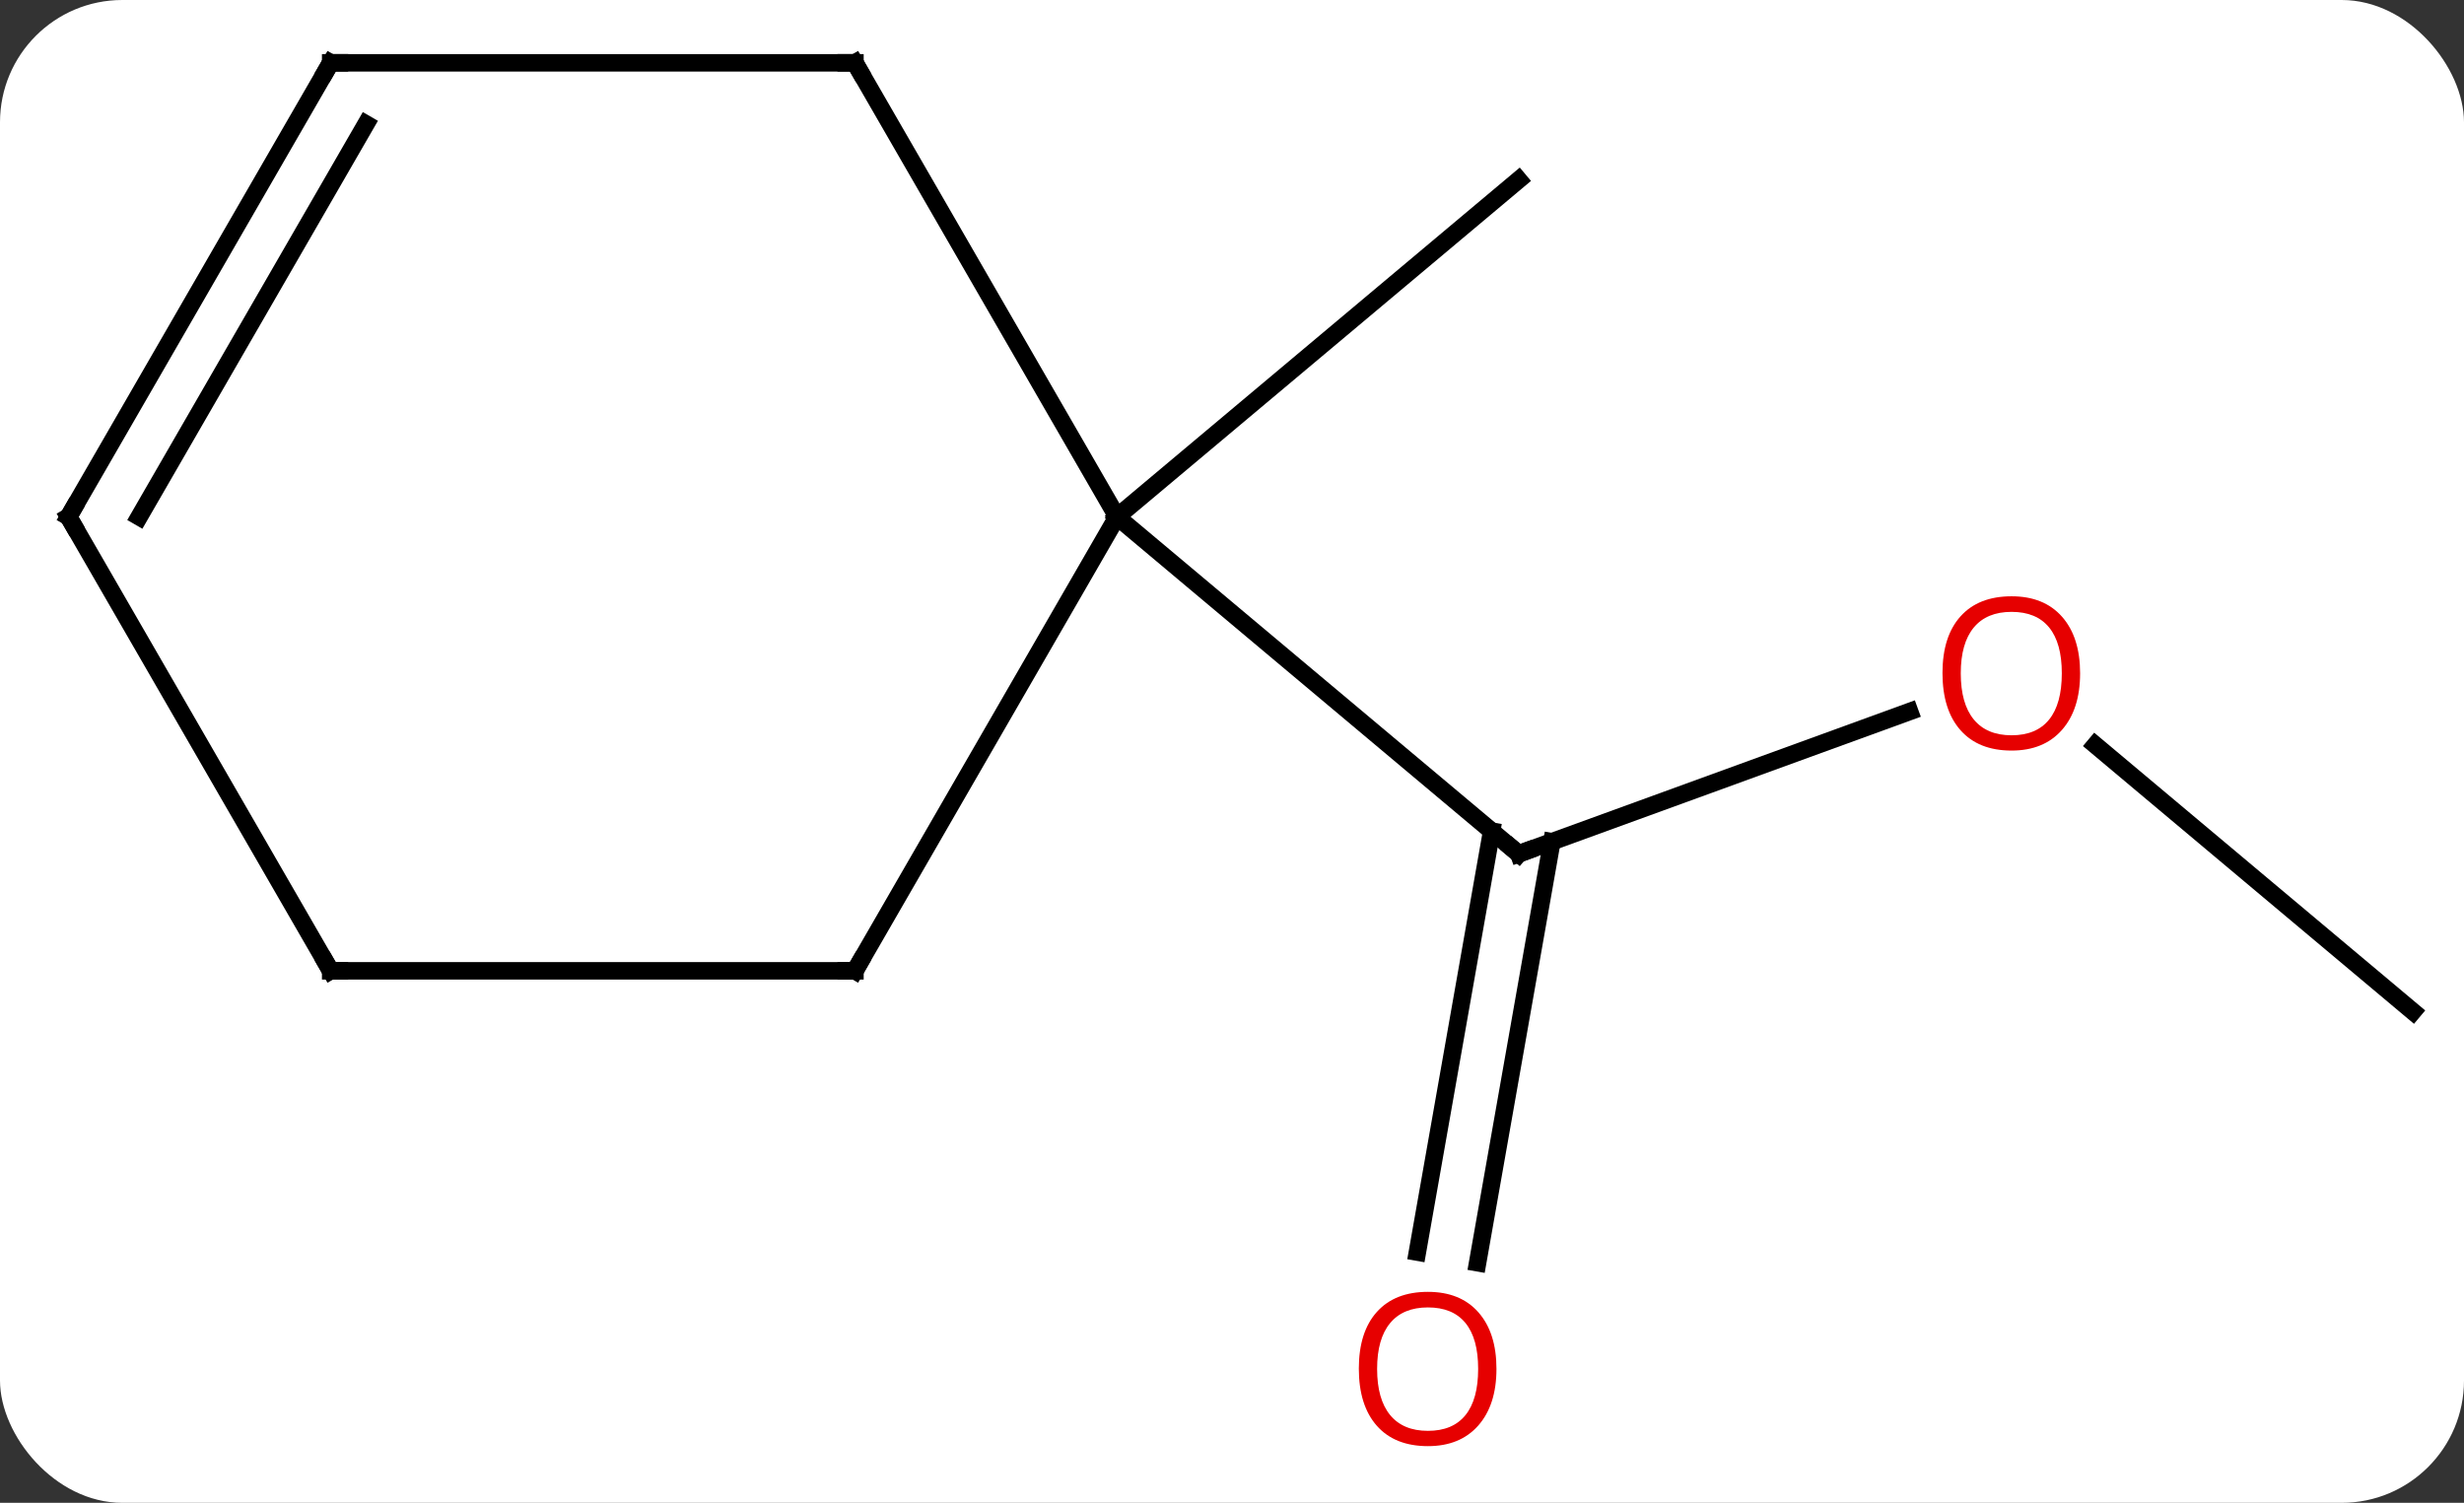 <svg width="141" viewBox="0 0 141 86" style="fill-opacity:1; color-rendering:auto; color-interpolation:auto; text-rendering:auto; stroke:black; stroke-linecap:square; stroke-miterlimit:10; shape-rendering:auto; stroke-opacity:1; fill:black; stroke-dasharray:none; font-weight:normal; stroke-width:1; font-family:'Open Sans'; font-style:normal; stroke-linejoin:miter; font-size:12; stroke-dashoffset:0; image-rendering:auto;" height="86" class="cas-substance-image" xmlns:xlink="http://www.w3.org/1999/xlink" xmlns="http://www.w3.org/2000/svg"><rect x="0" y="0" width="141" height="86" fill="#333333" stroke="none"/><svg class="cas-substance-single-component"><rect y="0" x="0" width="141" stroke="none" ry="7" rx="7" height="86" fill="white" class="cas-substance-group"/><svg y="0" x="0" width="141" viewBox="0 0 141 86" style="fill:black;" height="86" class="cas-substance-single-component-image"><svg><g><g transform="translate(71,41)" style="text-rendering:geometricPrecision; color-rendering:optimizeQuality; color-interpolation:linearRGB; stroke-linecap:butt; image-rendering:optimizeQuality;"><line y2="-0.283" y1="7.86" x2="38.277" x1="15.906" style="fill:none;"/><line y2="30.654" y1="6.561" x2="10.109" x1="14.358" style="fill:none;"/><line y2="31.262" y1="7.169" x2="13.555" x1="17.805" style="fill:none;"/><line y2="-11.424" y1="7.86" x2="-7.077" x1="15.906" style="fill:none;"/><line y2="16.884" y1="1.632" x2="67.077" x1="48.899" style="fill:none;"/><line y2="-11.424" y1="-30.708" x2="-7.077" x1="15.906" style="fill:none;"/><line y2="14.556" y1="-11.424" x2="-22.077" x1="-7.077" style="fill:none;"/><line y2="-37.404" y1="-11.424" x2="-22.077" x1="-7.077" style="fill:none;"/><line y2="14.556" y1="14.556" x2="-52.077" x1="-22.077" style="fill:none;"/><line y2="-37.404" y1="-37.404" x2="-52.077" x1="-22.077" style="fill:none;"/><line y2="-11.424" y1="14.556" x2="-67.077" x1="-52.077" style="fill:none;"/><line y2="-11.424" y1="-37.404" x2="-67.077" x1="-52.077" style="fill:none;"/><line y2="-11.424" y1="-33.904" x2="-63.035" x1="-50.056" style="fill:none;"/><path style="fill:none; stroke-miterlimit:5;" d="M16.376 7.689 L15.906 7.86 L15.523 7.539"/></g><g transform="translate(71,41)" style="stroke-linecap:butt; fill:rgb(230,0,0); text-rendering:geometricPrecision; color-rendering:optimizeQuality; image-rendering:optimizeQuality; font-family:'Open Sans'; stroke:rgb(230,0,0); color-interpolation:linearRGB; stroke-miterlimit:5;"><path style="stroke:none;" d="M48.032 -2.47 Q48.032 -0.408 46.992 0.772 Q45.953 1.952 44.11 1.952 Q42.219 1.952 41.188 0.787 Q40.157 -0.377 40.157 -2.486 Q40.157 -4.58 41.188 -5.728 Q42.219 -6.877 44.11 -6.877 Q45.969 -6.877 47 -5.705 Q48.032 -4.533 48.032 -2.47 ZM41.203 -2.47 Q41.203 -0.736 41.946 0.17 Q42.688 1.077 44.11 1.077 Q45.532 1.077 46.258 0.178 Q46.985 -0.72 46.985 -2.47 Q46.985 -4.205 46.258 -5.095 Q45.532 -5.986 44.11 -5.986 Q42.688 -5.986 41.946 -5.088 Q41.203 -4.189 41.203 -2.47 Z"/><path style="stroke:none;" d="M14.633 37.334 Q14.633 39.396 13.593 40.576 Q12.554 41.756 10.711 41.756 Q8.82 41.756 7.789 40.592 Q6.758 39.427 6.758 37.318 Q6.758 35.224 7.789 34.076 Q8.82 32.927 10.711 32.927 Q12.57 32.927 13.601 34.099 Q14.633 35.271 14.633 37.334 ZM7.804 37.334 Q7.804 39.068 8.547 39.974 Q9.289 40.881 10.711 40.881 Q12.133 40.881 12.859 39.982 Q13.586 39.084 13.586 37.334 Q13.586 35.599 12.859 34.709 Q12.133 33.818 10.711 33.818 Q9.289 33.818 8.547 34.717 Q7.804 35.615 7.804 37.334 Z"/><path style="fill:none; stroke:black;" d="M-21.827 14.123 L-22.077 14.556 L-22.577 14.556"/><path style="fill:none; stroke:black;" d="M-21.827 -36.971 L-22.077 -37.404 L-22.577 -37.404"/><path style="fill:none; stroke:black;" d="M-51.577 14.556 L-52.077 14.556 L-52.327 14.123"/><path style="fill:none; stroke:black;" d="M-51.577 -37.404 L-52.077 -37.404 L-52.327 -36.971"/><path style="fill:none; stroke:black;" d="M-66.827 -10.991 L-67.077 -11.424 L-66.827 -11.857"/></g></g></svg></svg></svg></svg>